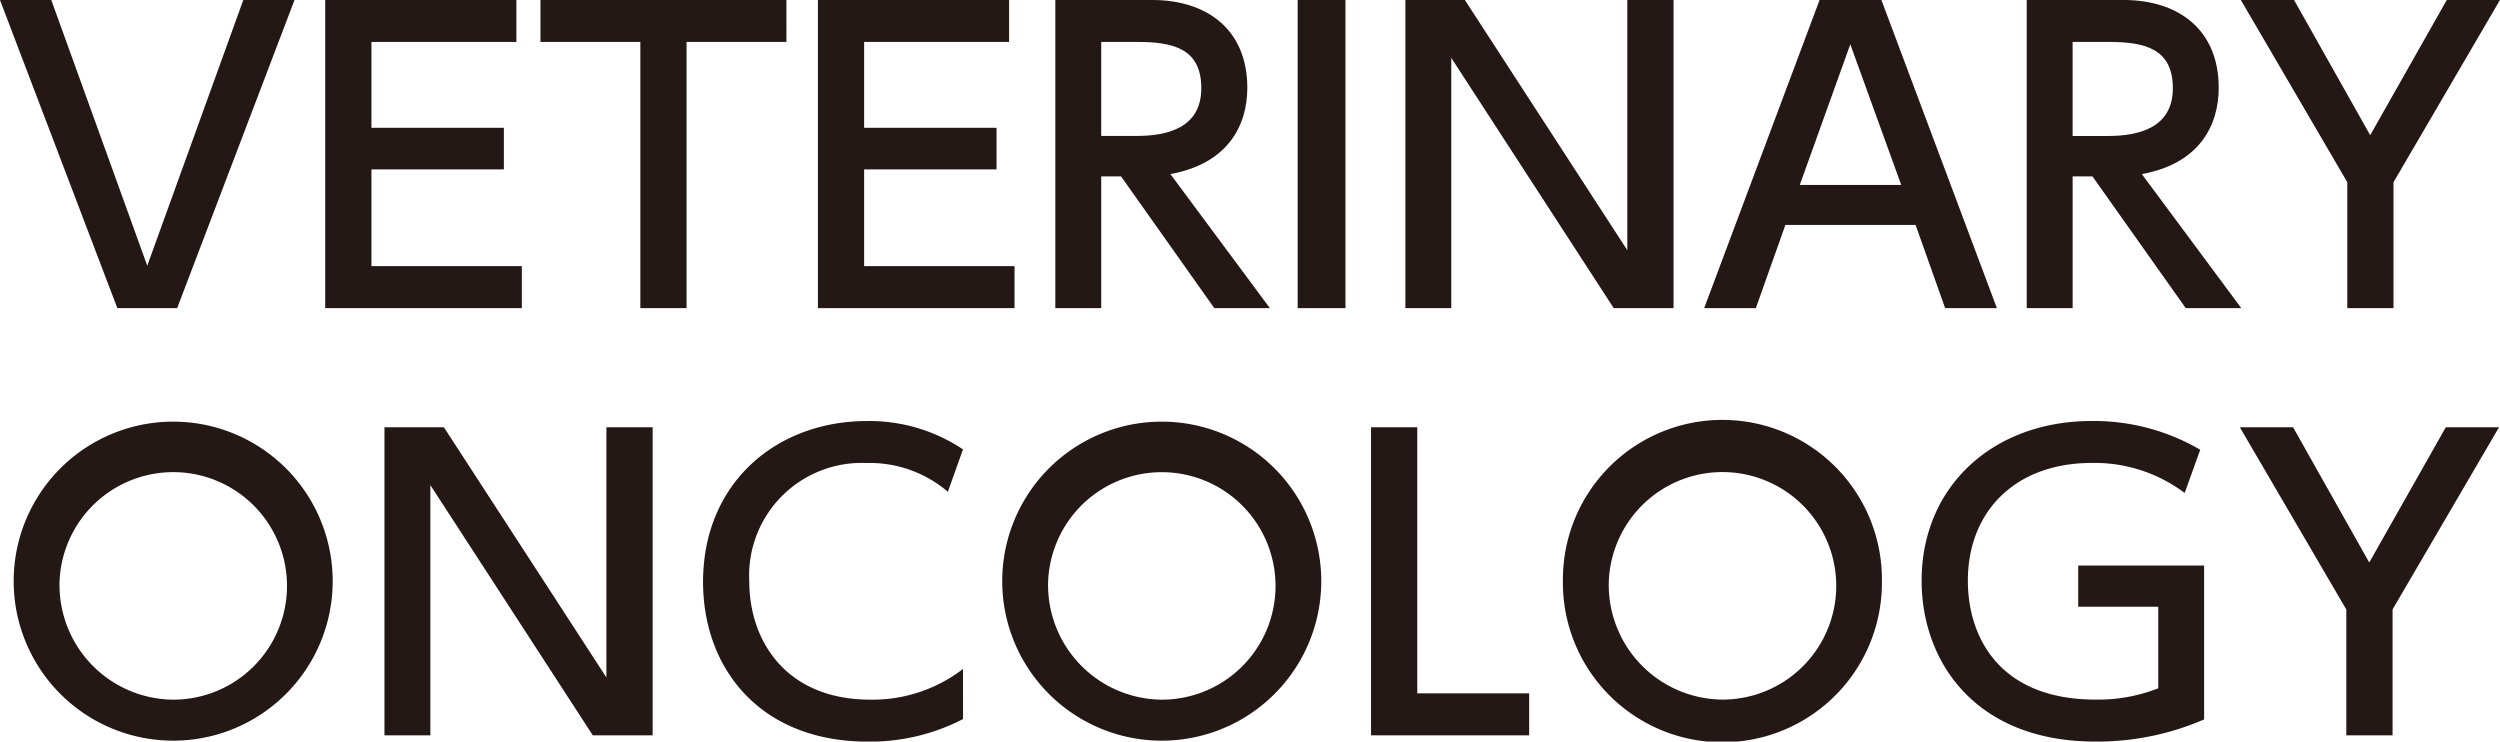 <svg xmlns="http://www.w3.org/2000/svg" xmlns:xlink="http://www.w3.org/1999/xlink" width="141.589" height="41.999" viewBox="0 0 141.589 41.999">
  <defs>
    <clipPath id="clip-path">
      <rect id="長方形_647" data-name="長方形 647" width="141.589" height="41.999" transform="translate(71.706 14.001)" fill="none"/>
    </clipPath>
  </defs>
  <g id="グループ_1032" data-name="グループ 1032" transform="translate(-71.706 -14.001)" clip-path="url(#clip-path)">
    <path id="パス_880" data-name="パス 880" d="M204.646,31.451h2.618v-7.13L213.294,14H210.28l-4.336,7.658L201.63,14h-3.013l6.029,10.321ZM191.133,16.376c2,0,3.633.353,3.633,2.619s-1.96,2.707-3.676,2.707h-2V16.376ZM186.491,14V31.451h2.6v-7.46h1.123l5.282,7.46h3.146l-5.633-7.592c3.3-.595,4.356-2.8,4.356-4.885,0-3.3-2.288-4.974-5.391-4.974ZM173.638,24.475l2.861-7.966,2.884,7.966Zm6.559,2.266,1.673,4.71H184.8L178.26,14h-3.5l-6.537,17.451h2.927l1.672-4.71ZM151.3,14V31.451h2.6V17.279l9.2,14.172h3.388V14h-2.618V28.172L154.669,14Zm-6.1,17.451h2.707V14h-2.707Zm-9.088-15.075c2,0,3.631.353,3.631,2.619S137.79,21.7,136.074,21.7h-2V16.376ZM131.475,14V31.451h2.6v-7.46h1.122l5.281,7.46h3.147l-5.634-7.592c3.3-.595,4.358-2.8,4.358-4.885,0-3.3-2.289-4.974-5.392-4.974Zm-10.828,7.24V16.376h8.21V14H118.029V31.451h11.135V29.074h-8.517V23.595h7.5V21.24ZM110.59,16.376h5.656V14h-13.93v2.376h5.656V31.451h2.618ZM92.743,21.24V16.376h8.209V14H90.124V31.451H101.26V29.074H92.743V23.595h7.5V21.24ZM71.705,14l6.647,17.451H81.74L88.386,14h-2.9L80.046,29.052,74.61,14Z" fill="#231815"/>
    <path id="パス_881" data-name="パス 881" d="M204.591,55.647h2.619v-7.13L213.239,38.2h-3.014l-4.335,7.658L201.576,38.2h-3.015l6.03,10.321Zm-8.274-16.174a11.951,11.951,0,0,0-6.14-1.629c-5.612,0-9.639,3.719-9.639,9.045,0,4.555,3.015,9.111,9.837,9.111a15.18,15.18,0,0,0,6.162-1.255V46.031h-7.13v2.332h4.533v4.621a9.329,9.329,0,0,1-3.543.639c-5.458,0-7.24-3.543-7.24-6.734,0-3.9,2.662-6.669,7.02-6.669a8.489,8.489,0,0,1,5.259,1.7Zm-33.495,7.438a6.443,6.443,0,1,1,6.427,6.712,6.494,6.494,0,0,1-6.427-6.712m-2.6,0a9.034,9.034,0,1,0,18.067,0,9.034,9.034,0,1,0-18.067,0M149.355,38.2V55.647h8.956V53.27h-6.337V38.2Zm-18.287,8.715a6.442,6.442,0,1,1,6.425,6.712,6.492,6.492,0,0,1-6.425-6.712m-2.6,0a9.034,9.034,0,1,0,18.068,0,9.034,9.034,0,1,0-18.068,0m-2.222,4.974a8.413,8.413,0,0,1-5.238,1.738c-4.819,0-6.866-3.367-6.866-6.69a6.378,6.378,0,0,1,6.646-6.713,6.8,6.8,0,0,1,4.6,1.629l.858-2.4a9.539,9.539,0,0,0-5.436-1.606c-5.127,0-9.286,3.5-9.286,9.111,0,4.885,3.212,9.045,9.331,9.045a11.441,11.441,0,0,0,5.391-1.277ZM93.48,38.2V55.647h2.6V41.475l9.2,14.172h3.389V38.2h-2.619V52.368L96.847,38.2Zm-18.4,8.715a6.443,6.443,0,1,1,6.426,6.712,6.492,6.492,0,0,1-6.426-6.712m-2.6,0a9.034,9.034,0,1,0,18.068,0,9.034,9.034,0,1,0-18.068,0" fill="#231815"/>
  </g>
</svg>
